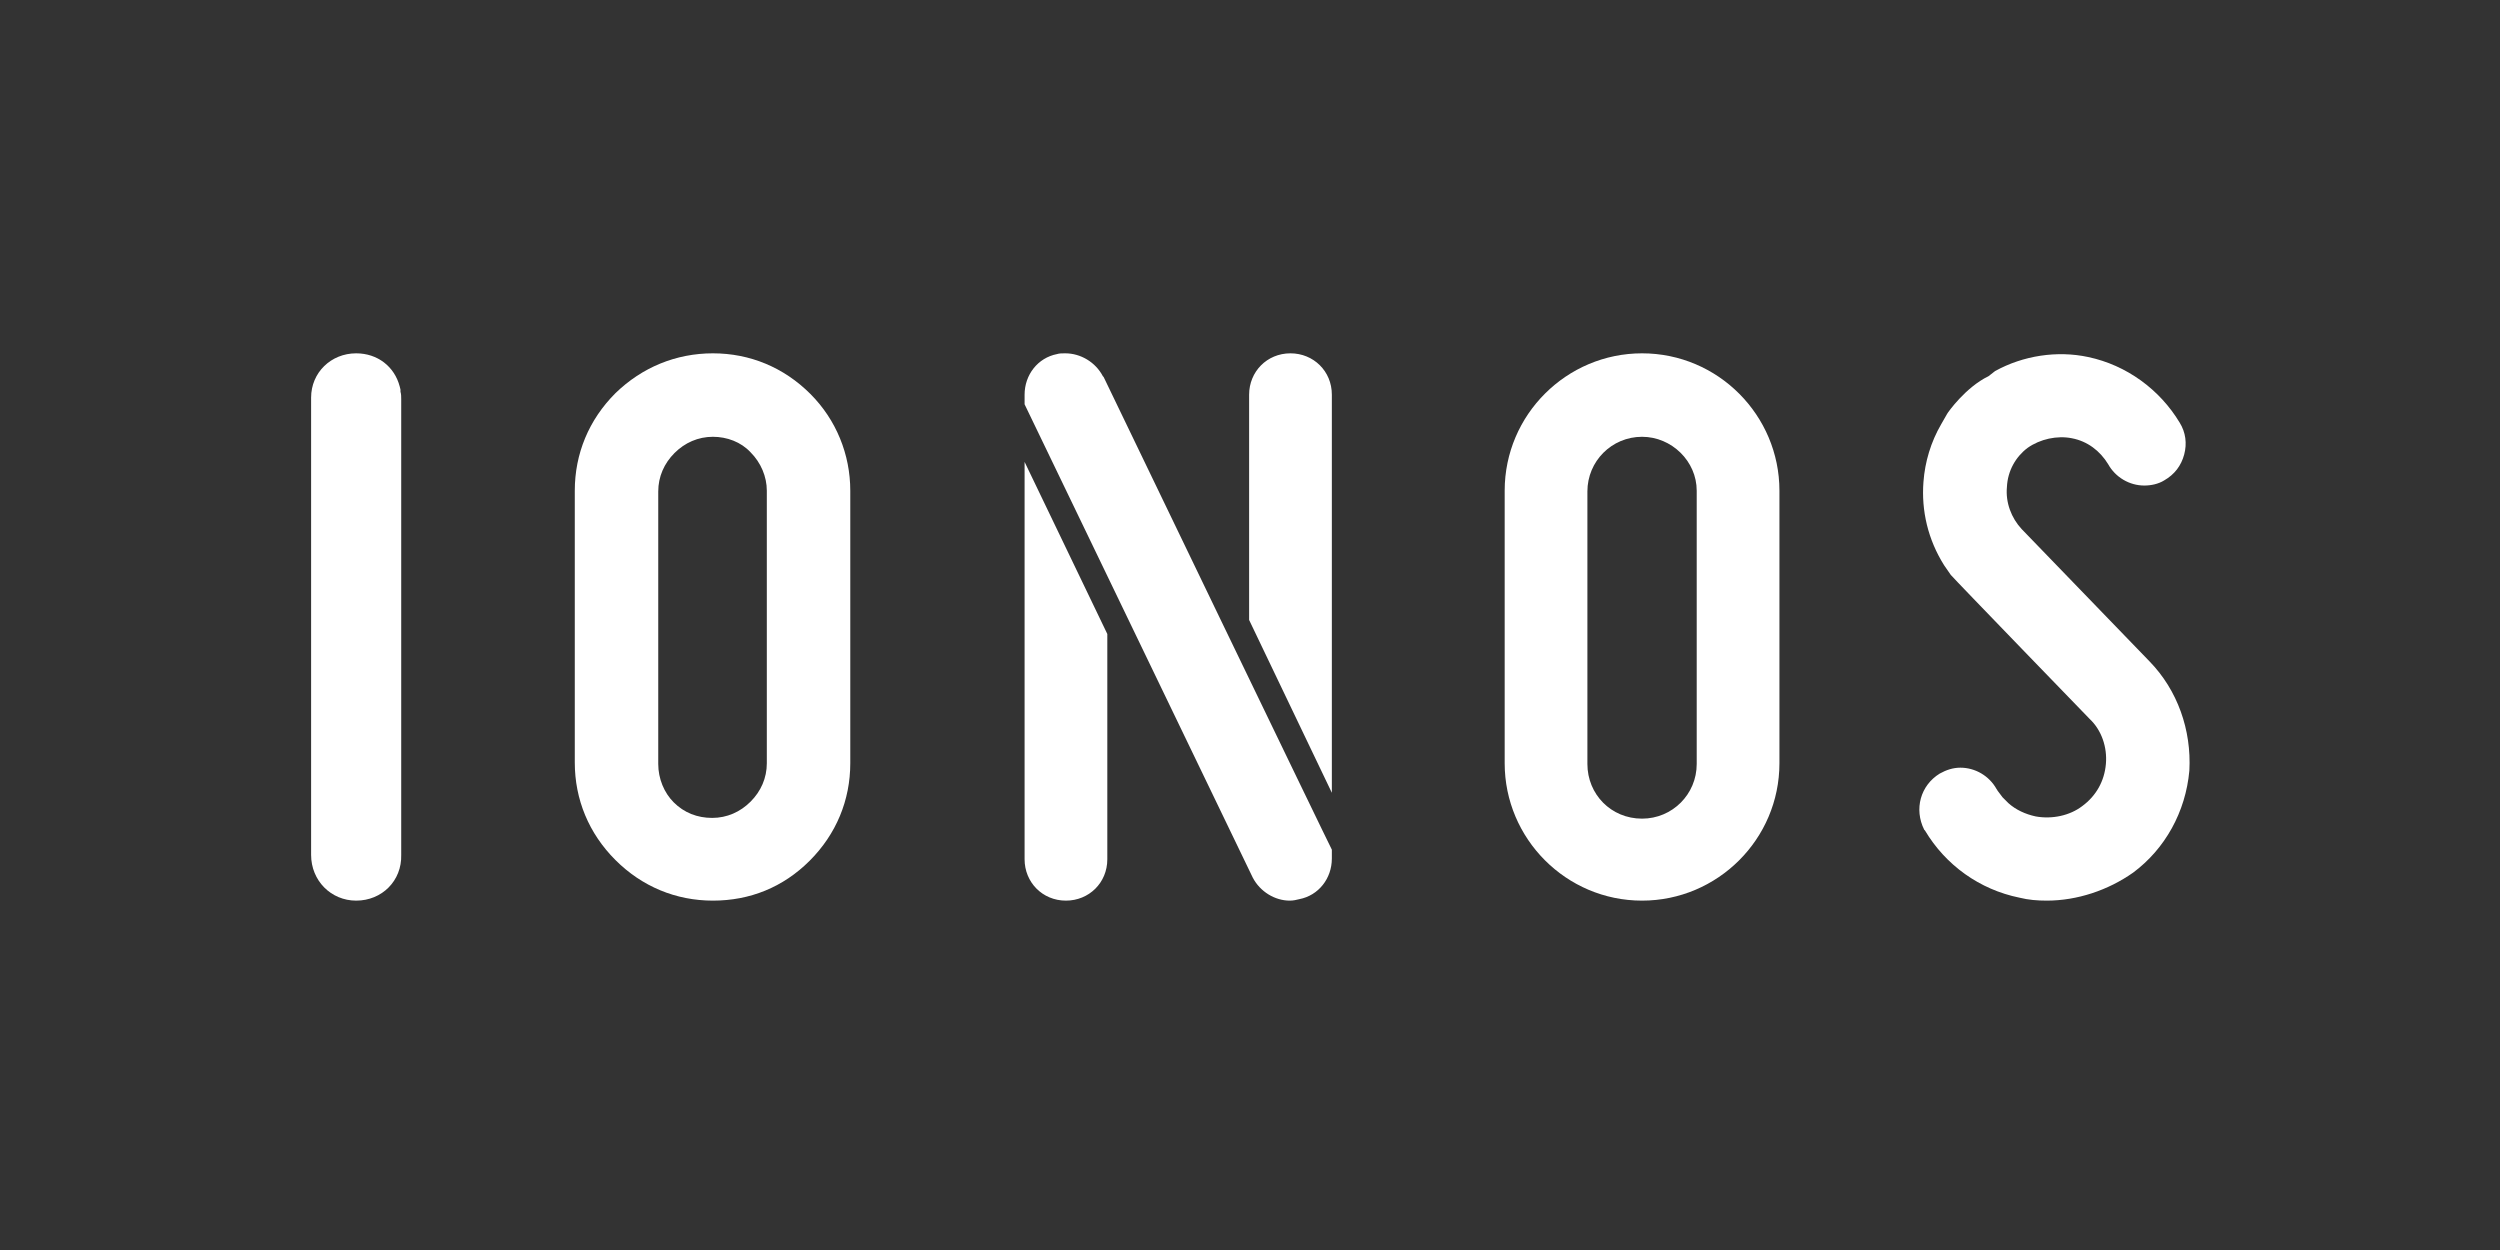 <?xml version="1.0" encoding="utf-8"?>
<svg xmlns="http://www.w3.org/2000/svg" height="600" viewBox="0 0 1200 600" width="1200">
    <rect x="0" y="0" width="1200" height="600" fill="#333333" stroke="none"/>
    <g id="IONOS">
        <path d="M 982.467 432.302 C 977.858 432.302 973.604 431.947 969.35 430.884 C 950.205 426.984 933.897 415.285 923.971 398.622 L 923.616 398.267 C 918.653 388.341 921.843 376.996 931.061 371.323 C 934.252 369.551 937.443 368.487 940.988 368.487 C 948.078 368.487 954.814 372.387 958.36 378.768 C 958.714 379.123 958.714 379.478 959.069 379.832 L 961.196 382.668 L 964.032 385.505 C 967.577 388.695 972.186 390.822 977.149 391.886 C 984.949 393.304 993.458 391.531 999.485 386.923 C 1006.221 381.959 1010.12 374.869 1010.829 366.715 C 1011.538 358.56 1008.702 350.406 1003.03 345.089 C 1003.03 345.089 937.797 277.729 936.379 275.956 L 933.188 271.347 C 925.389 258.939 922.198 245.112 923.261 231.286 C 923.971 221.713 926.807 212.141 931.77 203.633 L 934.606 198.669 C 934.961 197.96 943.469 185.906 954.46 180.588 L 957.65 178.107 C 971.122 170.662 987.431 168.18 1002.321 171.371 C 1020.756 175.27 1036.71 186.97 1046.282 202.923 C 1049.118 207.532 1049.827 212.85 1048.409 218.168 C 1046.991 223.486 1043.8 227.74 1038.837 230.577 C 1036.001 232.349 1032.456 233.058 1029.265 233.058 C 1022.174 233.058 1015.438 229.158 1011.893 222.777 C 1007.993 216.396 1001.966 211.787 994.521 210.369 C 987.431 208.95 979.277 210.723 973.25 214.977 C 967.577 219.232 963.677 225.968 963.323 233.767 C 962.614 241.212 965.45 248.657 970.414 253.975 L 1031.746 317.435 C 1045.218 331.262 1051.954 350.406 1050.891 369.905 C 1049.118 389.759 1039.192 407.485 1023.947 418.83 C 1011.893 427.339 997.003 432.302 982.467 432.302 Z" fill="#ffffff" id="Pfad" stroke="none"/>
        <path d="M 788.187 432.302 C 751.671 432.302 722.245 402.522 722.245 366.36 L 722.245 235.54 C 722.245 199.024 752.025 169.598 788.187 169.598 C 824.703 169.598 854.129 199.378 854.129 235.54 L 854.129 366.36 C 854.129 402.876 824.349 432.302 788.187 432.302 Z M 788.187 209.66 C 773.651 209.66 761.952 221.359 761.952 235.894 L 761.952 366.715 C 761.952 381.25 773.297 392.95 788.187 392.95 C 802.723 392.95 814.422 381.25 814.422 366.715 L 814.422 235.54 C 814.422 221.359 802.368 209.66 788.187 209.66 Z" fill="#ffffff" id="path1" stroke="none"/>
        <path d="M 531.51 304.318 L 531.51 412.448 C 531.51 423.793 522.647 432.302 511.657 432.302 C 500.312 432.302 491.803 423.439 491.803 412.448 L 491.803 221.713 L 531.51 304.318 Z M 639.286 380.541 L 639.286 189.452 C 639.286 178.107 630.423 169.598 619.432 169.598 C 608.088 169.598 599.579 178.461 599.579 189.452 L 599.579 297.582 L 639.286 380.541 Z M 529.737 180.943 L 529.383 180.588 C 525.838 173.852 518.747 169.598 511.302 169.598 C 509.884 169.598 508.466 169.598 507.402 169.953 C 498.185 171.725 491.803 179.879 491.803 189.452 L 491.803 194.06 L 601.352 421.312 C 604.897 428.048 611.987 432.302 619.078 432.302 C 620.851 432.302 622.269 431.947 623.687 431.593 C 632.904 429.82 639.286 421.666 639.286 412.094 L 639.286 407.84 C 639.286 408.194 532.574 186.97 529.737 180.943 Z" fill="#ffffff" id="path2" stroke="none"/>
        <path d="M 342.193 432.302 C 324.467 432.302 308.158 425.566 295.396 412.803 C 282.633 400.04 275.897 383.732 275.897 366.006 L 275.897 235.54 C 275.897 217.814 282.633 201.505 295.396 188.742 C 308.158 176.334 324.467 169.598 342.193 169.598 C 359.919 169.598 376.228 176.334 388.99 189.097 C 401.399 201.505 408.135 218.168 408.135 235.54 L 408.135 366.36 C 408.135 384.086 401.399 400.395 388.636 413.158 C 375.873 425.92 359.919 432.302 342.193 432.302 Z M 342.193 209.66 C 335.103 209.66 328.721 212.496 323.758 217.459 C 318.794 222.422 315.958 228.804 315.958 235.894 L 315.958 366.715 C 315.958 373.805 318.794 380.541 323.403 385.15 C 328.367 390.113 334.748 392.595 341.839 392.595 C 348.929 392.595 355.31 389.759 360.274 384.795 C 365.237 379.832 368.073 373.451 368.073 366.36 L 368.073 235.54 C 368.073 228.804 365.237 222.068 360.274 217.105 C 355.665 212.141 348.929 209.66 342.193 209.66 Z" fill="#ffffff" id="path3" stroke="none"/>
        <path d="M 170.957 432.302 C 158.903 432.302 149.331 422.73 149.331 410.321 L 149.331 191.579 L 149.331 190.87 C 149.331 178.816 158.903 169.598 170.957 169.598 C 181.238 169.598 189.392 175.979 191.874 185.552 C 191.874 185.906 192.228 186.615 192.228 186.97 L 192.228 188.033 C 192.583 189.097 192.583 190.515 192.583 191.579 C 192.583 191.579 192.583 407.84 192.583 410.321 C 192.937 422.73 183.365 432.302 170.957 432.302 Z" fill="#ffffff" id="path4" stroke="none"/>
    </g>
</svg>